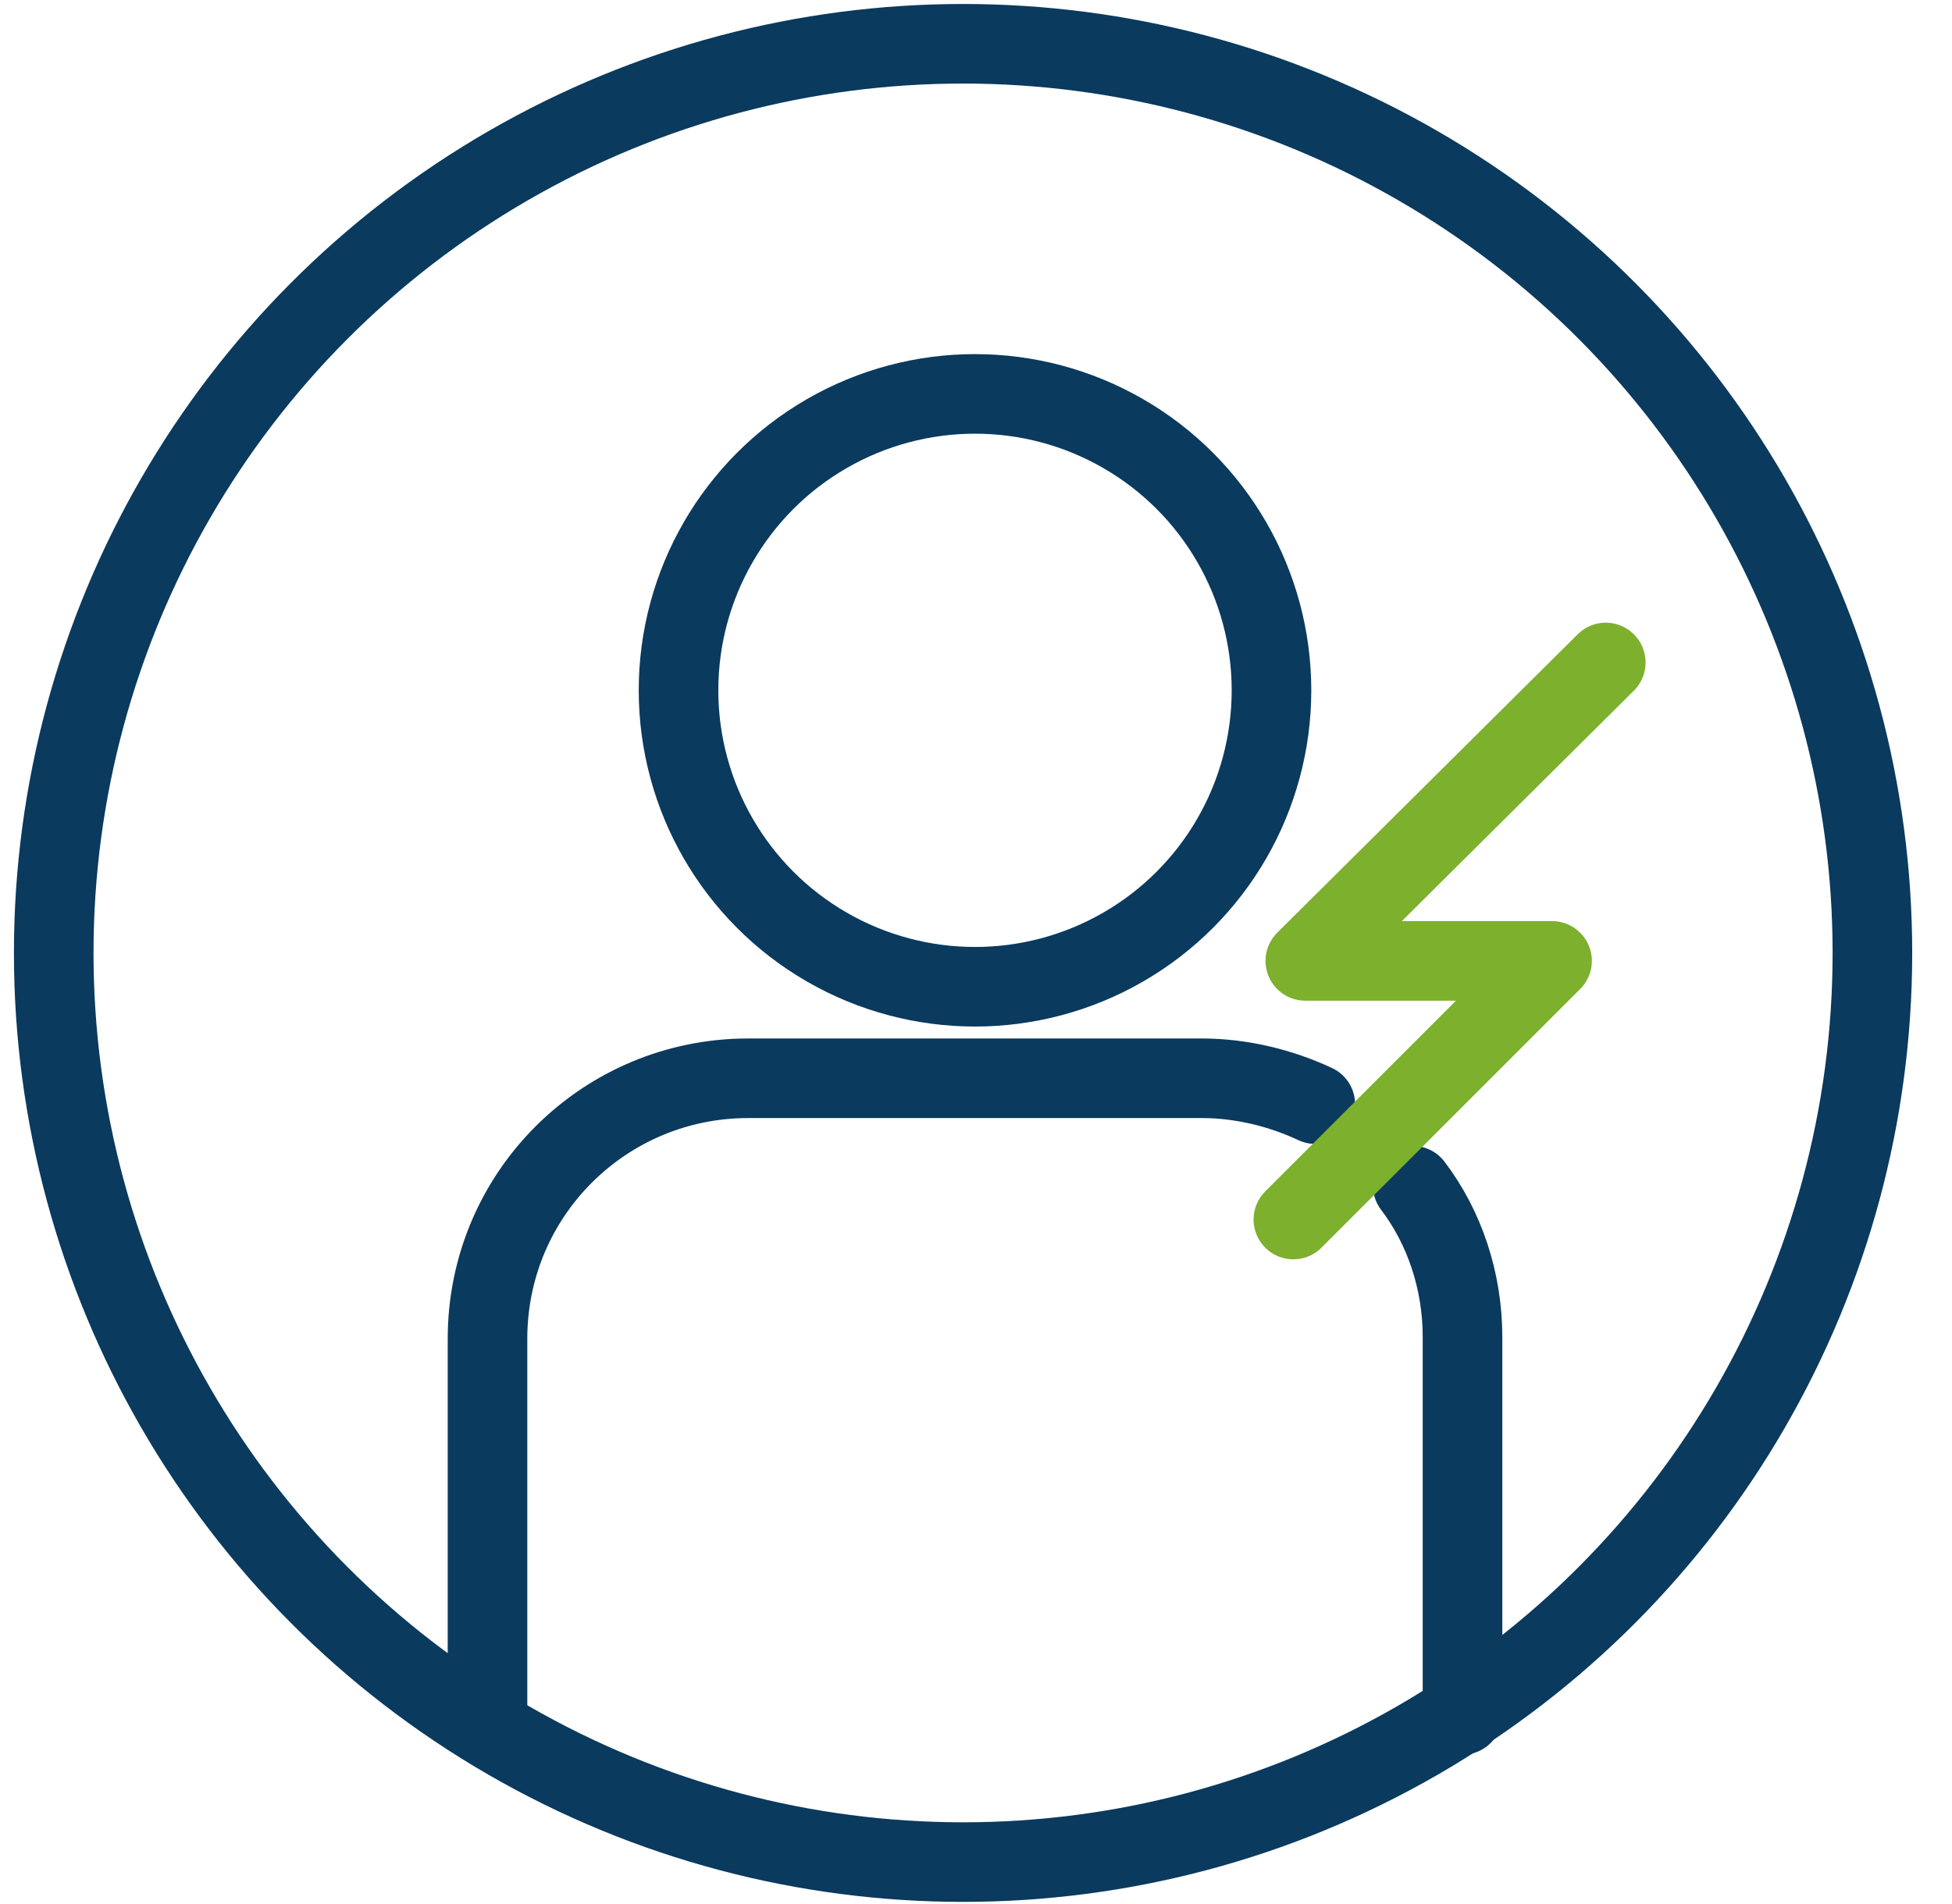 <?xml version="1.0" encoding="utf-8"?>
<!-- Generator: Adobe Illustrator 27.0.0, SVG Export Plug-In . SVG Version: 6.00 Build 0)  -->
<svg version="1.1" id="Layer_1" xmlns="http://www.w3.org/2000/svg" xmlns:xlink="http://www.w3.org/1999/xlink" x="0px" y="0px"
	 viewBox="0 0 98.1 95.7" style="enable-background:new 0 0 98.1 95.7;" xml:space="preserve">
<style type="text/css">
	.st0{fill:#7CB02D;}
	.st1{enable-background:new    ;}
	.st2{fill:#0A3A5E;}
	.st3{fill-rule:evenodd;clip-rule:evenodd;fill:#0A3A5E;}
	.st4{fill:none;stroke:#0A3A5E;stroke-width:4;stroke-linecap:round;stroke-miterlimit:10;}
	.st5{fill:none;stroke:#0A3A5E;stroke-width:4;stroke-miterlimit:10;}
	.st6{fill:none;stroke:#7CB02D;stroke-width:4;stroke-linecap:round;stroke-linejoin:round;stroke-miterlimit:10;}
	.st7{fill-rule:evenodd;clip-rule:evenodd;fill:#7CB02D;}
	.st8{fill:#2D4356;}
</style>
<g transform="translate(1 1)">
	<path class="st4" d="M65.1,54.5c-1.7-0.8-3.7-1.3-5.7-1.3H36.6c-7.2,0-13.1,5.8-13.1,13.1v19"/>
	<path class="st4" d="M72.5,85.2v-19c0-2.8-0.9-5.5-2.5-7.6"/>
	<circle class="st5" cx="48" cy="33.7" r="14.9"/>
	<polyline class="st6" points="64,60.3 77,47.3 64.6,47.3 79.7,32.3 	"/>
	<circle class="st5" cx="47.4" cy="46.9" r="45.7"/>
</g>
</svg>
